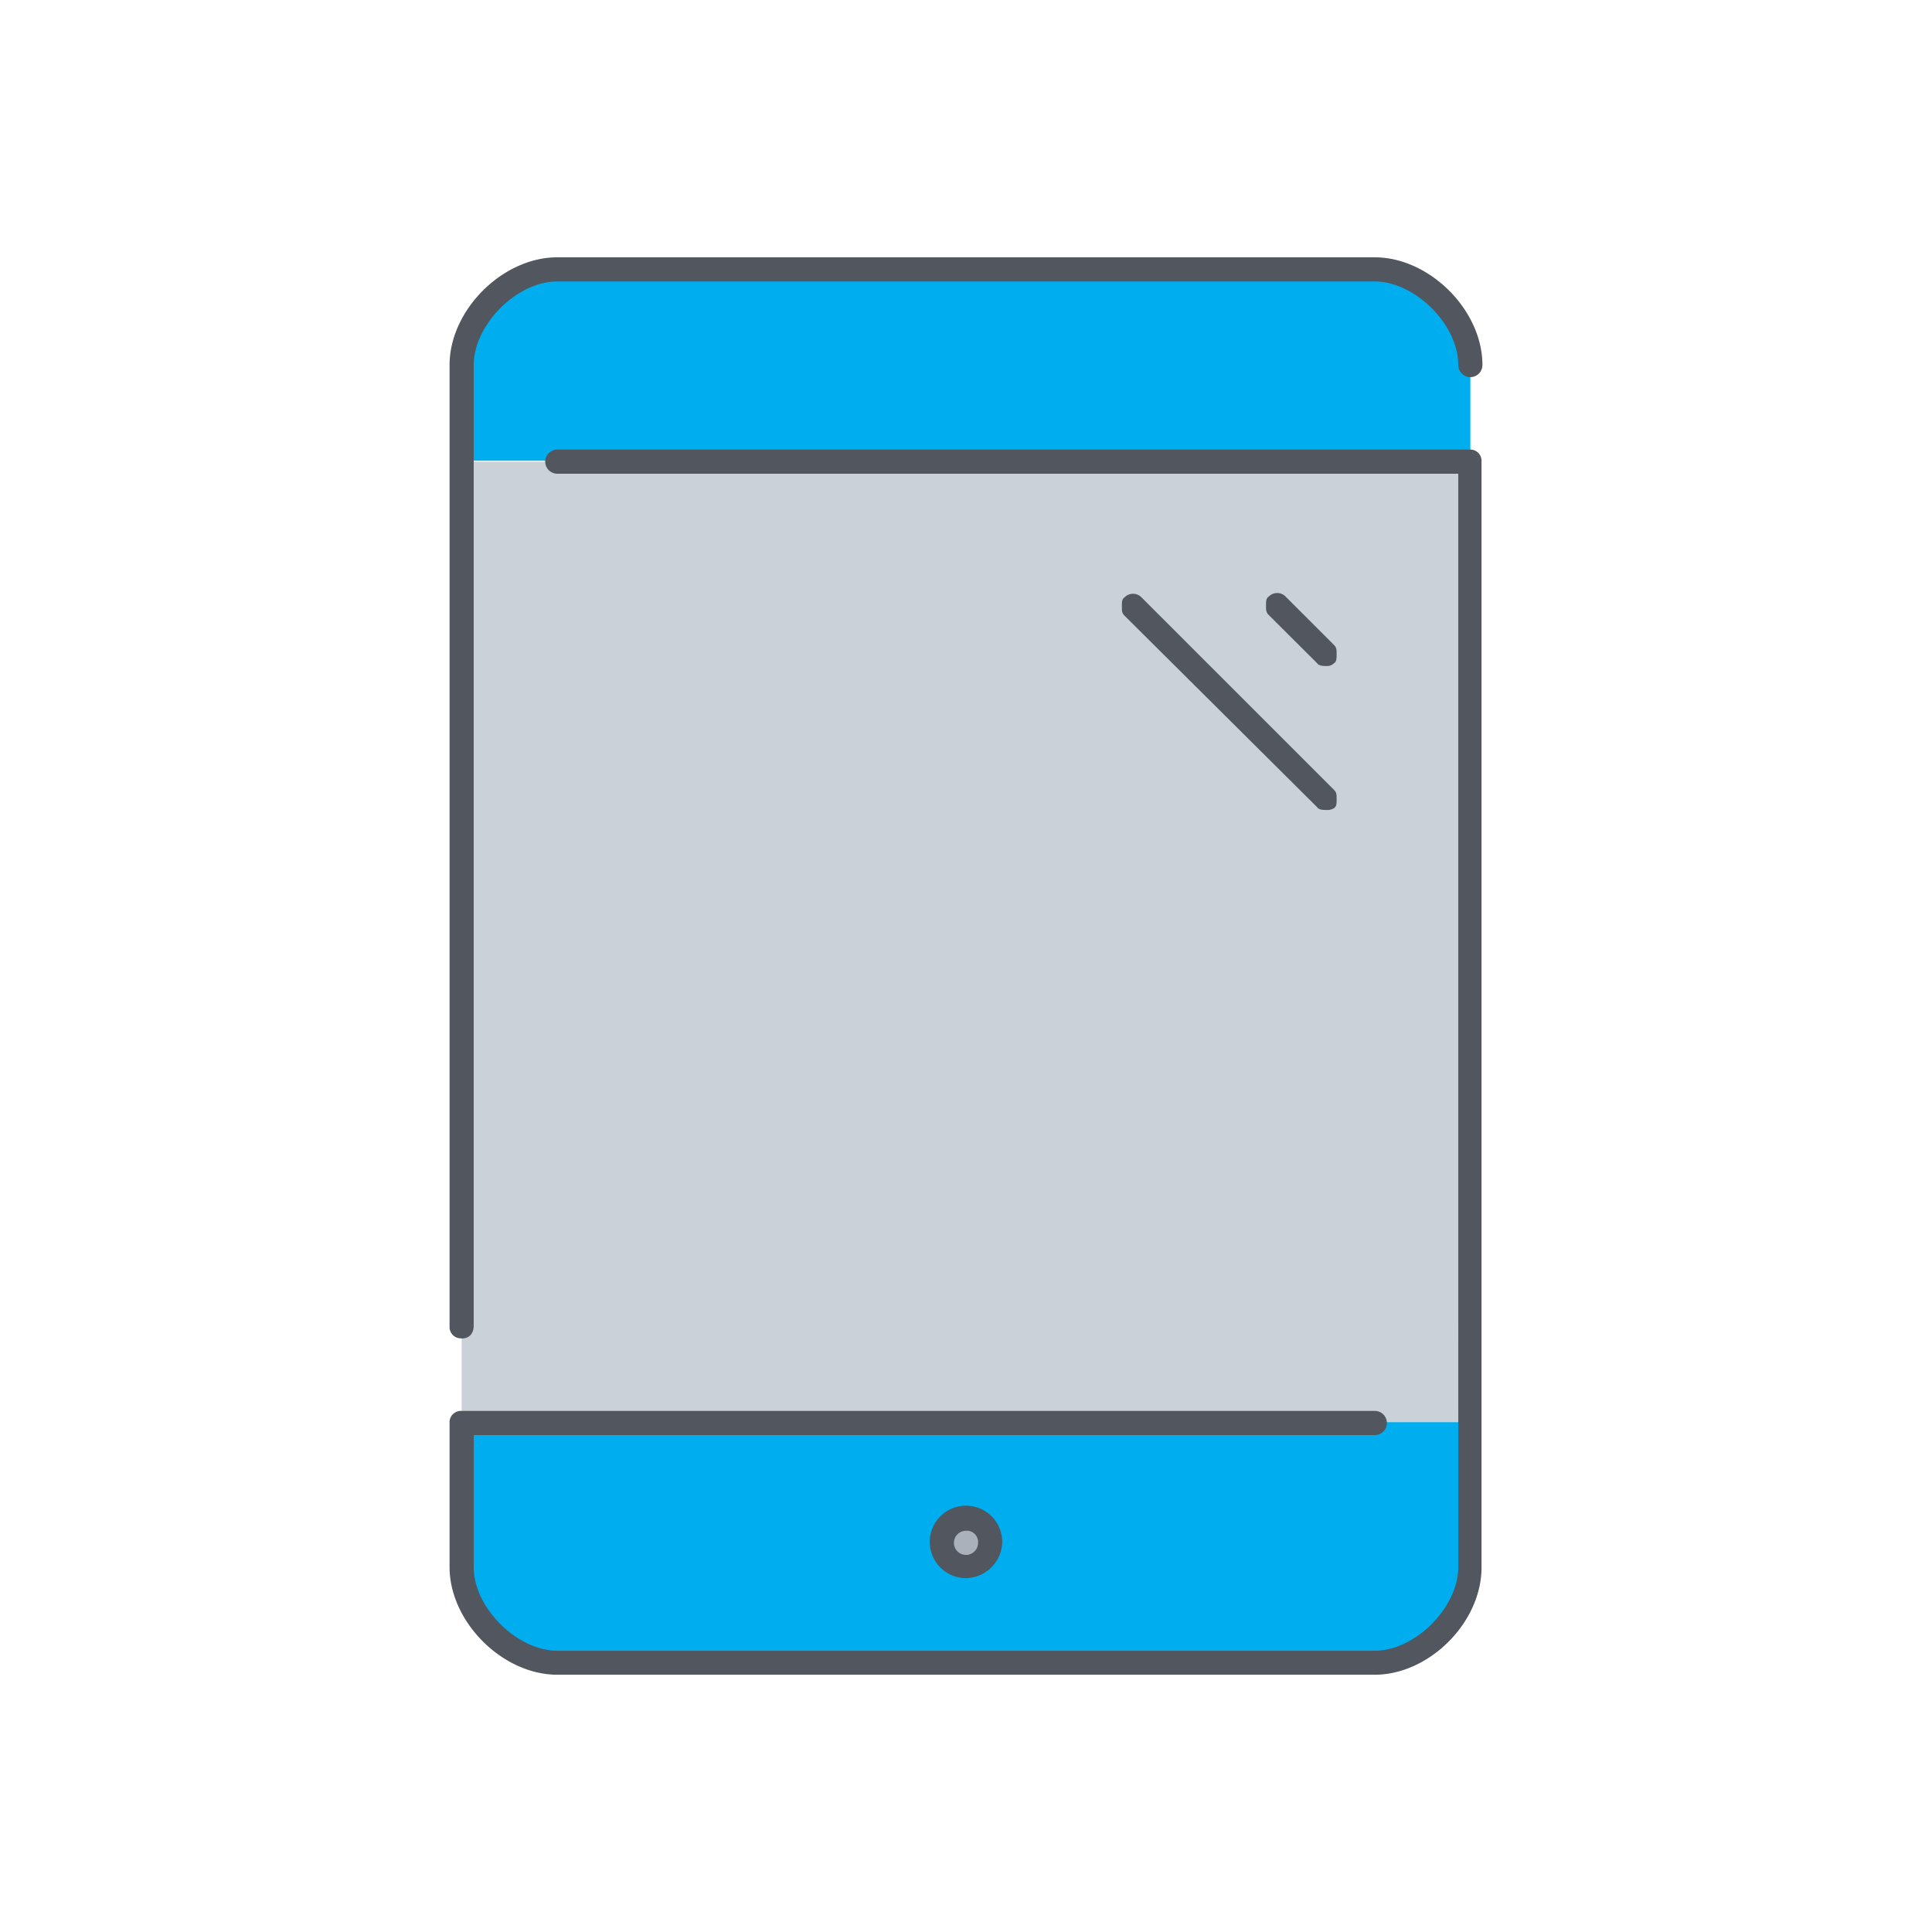 <svg id="Layer_1" data-name="Layer 1" xmlns="http://www.w3.org/2000/svg" viewBox="0 0 512 512"><title>Untitled-3</title><rect id="Rectangle" width="512" height="512" style="fill:none"/><path d="M389.66,376.86V415c0,12.8-12.8,25.35-25.35,25.35H147.69c-12.8,0-25.35-12.8-25.35-25.35V376.86Zm0-280.12v25.35H122.34V96.74c0-12.8,12.8-25.35,25.35-25.35H364.31C376.86,71.38,389.66,84.18,389.66,96.74Z" style="fill:#00aeef"/><path d="M262.4,408.86a6.4,6.4,0,1,0-6.4,6.4,6.5,6.5,0,0,0,6.4-6.4Z" style="fill:#aab1ba"/><polygon points="122.34 376.86 389.66 376.86 389.66 122.34 122.34 122.34 122.34 376.86" style="fill:#cad1d8"/><path d="M364.31,443.82H147.69c-14.52,0-28.55-14-28.55-28.55V377.11a3,3,0,0,1,3.2-3.2h242a3.2,3.2,0,1,1,0,6.4H125.54v35c0,10.83,11.57,22.15,22.15,22.15H364.31c10.83,0,22.15-11.57,22.15-22.15V125.54H147.69a3.2,3.2,0,1,1,0-6.4H389.42a3,3,0,0,1,3.2,3.2V415C392.86,429.78,378.83,443.82,364.31,443.82ZM256,418.22a9.6,9.6,0,1,1,9.6-9.6A9.78,9.78,0,0,1,256,418.22Zm0-12.55a3.2,3.2,0,1,0,3.2,3.2A3,3,0,0,0,256,405.66Zm-133.66-51a3,3,0,0,1-3.2-3.2V96.74c0-14.52,14-28.55,28.55-28.55H364.31c14.52,0,28.55,14,28.55,28.55a3.2,3.2,0,0,1-6.4,0c0-10.83-11.57-22.15-22.15-22.15H147.69c-10.83,0-22.15,11.57-22.15,22.15V351.26C125.54,353.48,124.31,354.71,122.34,354.71ZM351.51,214.65c-.74,0-2,0-2.46-.74l-51-50.71c-.74-.74-.74-1.23-.74-2.46s0-2,.74-2.46a3.12,3.12,0,0,1,4.43,0l51,51c.74.74.74,1.23.74,2.46s0,2-.74,2.46A3.31,3.31,0,0,1,351.51,214.65Zm0-38.15c-.74,0-2,0-2.46-.74L336.25,163c-.74-.74-.74-1.23-.74-2.46s0-2,.74-2.46a3.12,3.12,0,0,1,4.43,0l12.8,12.8c.74.74.74,1.23.74,2.46s0,2-.74,2.46A2.48,2.48,0,0,1,351.51,176.49Z" style="fill:#51565f"/></svg>